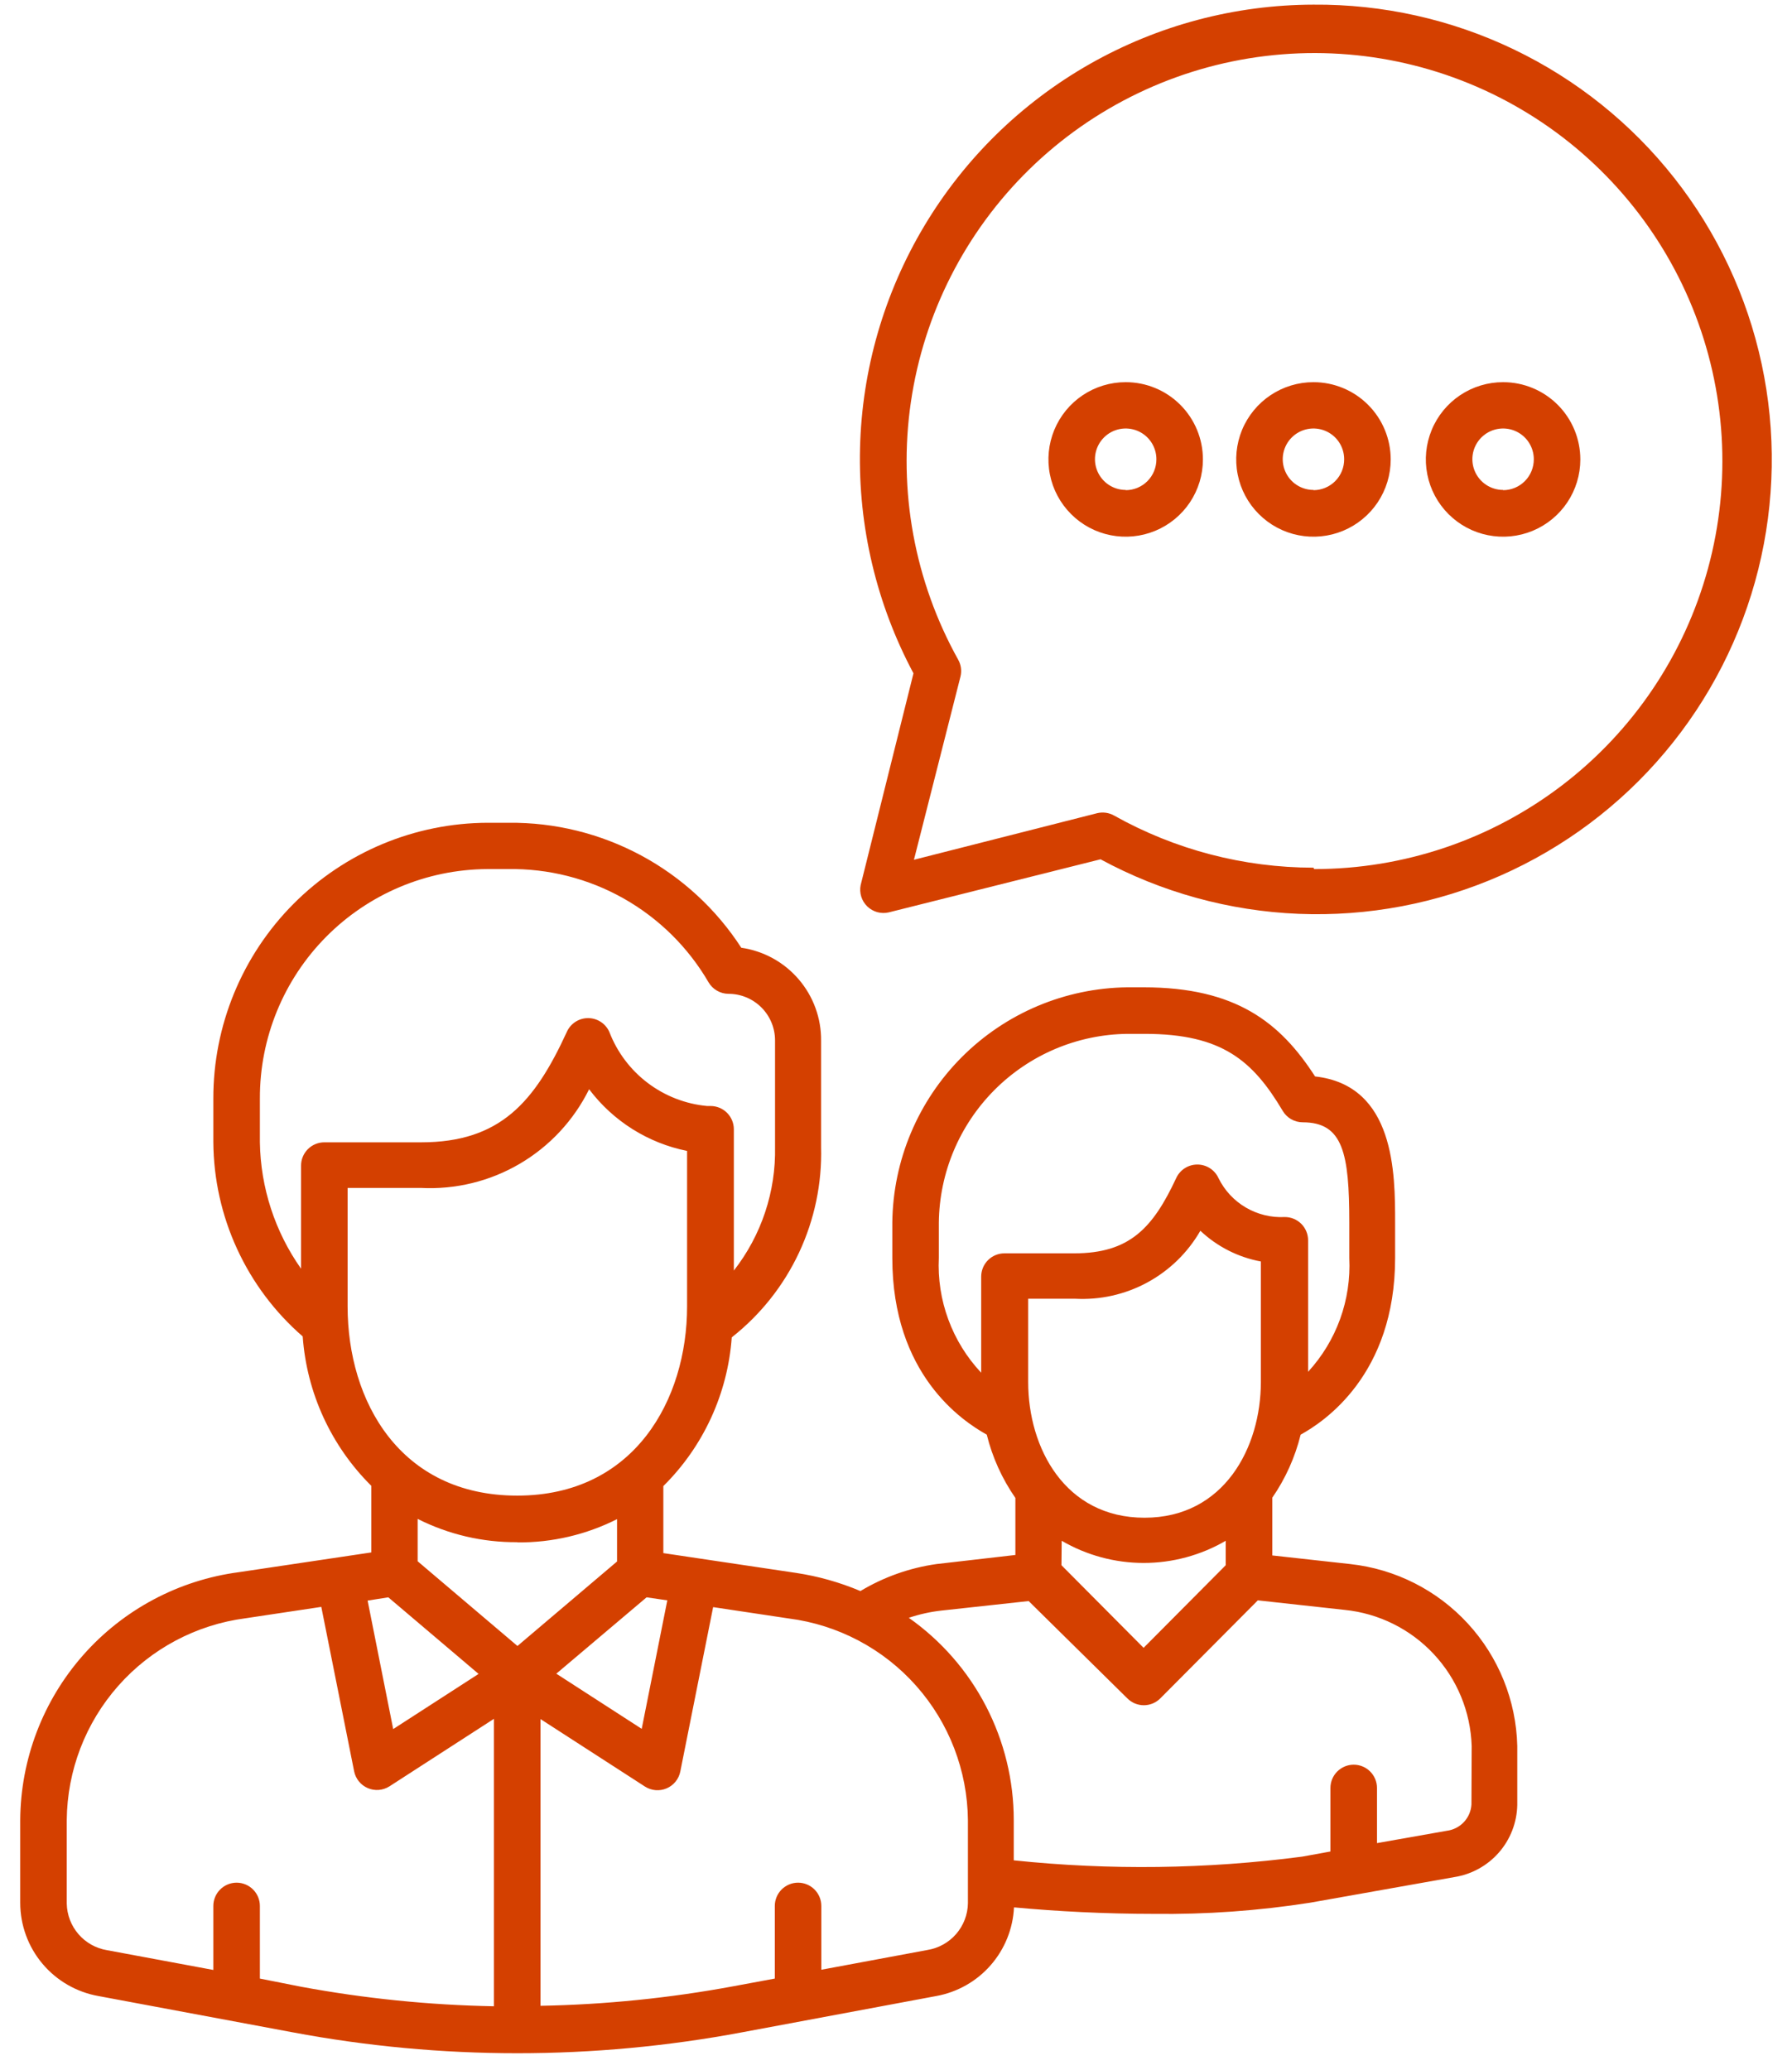 <svg width="84" height="97" viewBox="0 0 84 97" fill="none" xmlns="http://www.w3.org/2000/svg">
<path d="M63.291 73.294L59.638 72.89V70.185C60.257 69.289 60.707 68.287 60.968 67.23C62.059 66.63 65.396 64.427 65.396 58.951V57.294C65.396 55.003 65.396 50.858 61.644 50.444C60.019 47.925 57.947 46.267 53.606 46.267H52.843C49.93 46.301 47.146 47.474 45.087 49.535C43.028 51.596 41.858 54.381 41.827 57.294V58.951C41.827 64.405 45.099 66.586 46.255 67.23C46.517 68.292 46.972 69.297 47.596 70.196V72.868L43.899 73.294C42.637 73.472 41.425 73.903 40.332 74.559C39.365 74.15 38.35 73.864 37.311 73.708L31.094 72.781V69.64C32.972 67.782 34.111 65.305 34.301 62.671C35.646 61.612 36.725 60.255 37.452 58.706C38.179 57.157 38.534 55.459 38.489 53.749V48.775C38.5 47.718 38.127 46.693 37.438 45.891C36.75 45.088 35.794 44.563 34.748 44.413C33.571 42.597 31.953 41.108 30.047 40.084C28.14 39.06 26.005 38.534 23.841 38.556H22.87C19.45 38.564 16.174 39.93 13.76 42.354C11.347 44.778 9.995 48.06 10 51.48V53.52C10.011 55.248 10.39 56.955 11.113 58.525C11.835 60.095 12.883 61.494 14.189 62.627C14.378 65.273 15.521 67.761 17.406 69.629V72.749L11.189 73.676C8.368 74.049 5.776 75.431 3.894 77.566C2.012 79.701 0.965 82.445 0.948 85.291V89.174C0.95 90.216 1.318 91.224 1.988 92.021C2.658 92.819 3.587 93.355 4.612 93.537L13.72 95.238C20.679 96.544 27.821 96.544 34.781 95.238L43.888 93.537C44.876 93.358 45.773 92.85 46.435 92.095C47.096 91.341 47.483 90.384 47.531 89.382C49.505 89.567 51.806 89.687 54.075 89.687C56.532 89.718 58.987 89.543 61.415 89.163L68.167 87.964C68.978 87.838 69.72 87.43 70.261 86.811C70.801 86.193 71.106 85.404 71.122 84.582V81.812C71.069 79.685 70.246 77.649 68.806 76.083C67.366 74.516 65.406 73.525 63.291 73.294ZM59.103 64.765C59.103 67.829 57.38 71.123 53.65 71.123C49.919 71.123 48.196 67.851 48.196 64.765V60.86H50.378C51.558 60.927 52.734 60.665 53.774 60.102C54.814 59.54 55.677 58.7 56.267 57.675C57.054 58.418 58.039 58.918 59.103 59.115V64.765ZM49.767 72.203C50.934 72.883 52.261 73.242 53.611 73.242C54.962 73.242 56.289 72.883 57.456 72.203V73.348L53.606 77.22L49.756 73.348L49.767 72.203ZM44.008 58.94V57.294C44.033 54.957 44.972 52.724 46.623 51.071C48.274 49.418 50.506 48.476 52.843 48.448H53.66C57.292 48.448 58.732 49.713 60.128 52.058C60.225 52.221 60.362 52.356 60.526 52.45C60.691 52.543 60.877 52.593 61.066 52.593C62.953 52.593 63.248 54.043 63.248 57.294V58.951C63.295 59.924 63.149 60.896 62.818 61.812C62.486 62.727 61.976 63.568 61.317 64.285V58.122C61.317 57.833 61.202 57.556 60.998 57.351C60.793 57.147 60.516 57.032 60.227 57.032C59.587 57.066 58.952 56.911 58.399 56.587C57.846 56.264 57.401 55.785 57.118 55.21C57.031 55.02 56.892 54.858 56.716 54.745C56.54 54.632 56.335 54.572 56.126 54.572C55.916 54.572 55.711 54.632 55.535 54.745C55.359 54.858 55.22 55.02 55.133 55.21C54.042 57.544 52.952 58.733 50.356 58.733H47.084C46.794 58.733 46.517 58.848 46.312 59.053C46.108 59.257 45.993 59.535 45.993 59.824V64.328C45.318 63.609 44.794 62.762 44.453 61.836C44.112 60.911 43.96 59.926 44.008 58.94ZM30.309 74.853L31.28 74.995L30.08 81.016L26.077 78.431L30.309 74.853ZM12.182 53.531V51.48C12.173 48.642 13.29 45.917 15.287 43.901C17.285 41.885 20 40.743 22.838 40.726H23.808C25.705 40.695 27.576 41.169 29.228 42.101C30.881 43.033 32.255 44.388 33.21 46.027C33.305 46.192 33.442 46.329 33.607 46.424C33.771 46.52 33.958 46.571 34.148 46.572C34.727 46.572 35.282 46.802 35.691 47.211C36.1 47.62 36.33 48.175 36.33 48.754V53.738C36.374 55.837 35.692 57.886 34.399 59.54V52.92C34.399 52.631 34.284 52.353 34.08 52.149C33.875 51.944 33.598 51.829 33.308 51.829H33.145C32.134 51.735 31.17 51.36 30.36 50.747C29.551 50.135 28.929 49.308 28.564 48.361C28.479 48.167 28.339 48.003 28.162 47.887C27.984 47.772 27.777 47.71 27.566 47.71C27.354 47.71 27.147 47.772 26.97 47.887C26.793 48.003 26.653 48.167 26.568 48.361C25.063 51.633 23.459 53.531 19.74 53.531H15.203C14.914 53.531 14.636 53.646 14.432 53.85C14.227 54.055 14.112 54.332 14.112 54.621V59.453C12.888 57.718 12.215 55.654 12.182 53.531ZM16.294 61.231V55.668H19.729C21.352 55.751 22.963 55.358 24.364 54.536C25.765 53.714 26.895 52.5 27.615 51.044C28.74 52.537 30.374 53.566 32.207 53.934V61.22C32.207 65.583 29.742 70.087 24.245 70.087C18.748 70.087 16.294 65.659 16.294 61.22V61.231ZM24.256 72.279C25.876 72.293 27.477 71.919 28.924 71.189V73.174L24.256 77.133L19.577 73.163V71.178C21.024 71.908 22.624 72.282 24.245 72.269L24.256 72.279ZM18.202 74.853L22.434 78.442L18.431 81.027L17.232 75.006L18.202 74.853ZM12.182 92.719V89.316C12.182 89.027 12.067 88.749 11.862 88.545C11.658 88.34 11.38 88.225 11.091 88.225C10.802 88.225 10.524 88.34 10.32 88.545C10.115 88.749 10 89.027 10 89.316V92.315L5.016 91.388C4.496 91.302 4.023 91.037 3.679 90.638C3.334 90.24 3.14 89.734 3.129 89.207V85.291C3.149 82.97 4.008 80.734 5.548 78.996C7.087 77.258 9.203 76.135 11.506 75.835L15.061 75.301L16.599 83.001C16.633 83.175 16.71 83.339 16.821 83.477C16.933 83.615 17.077 83.724 17.241 83.794C17.404 83.864 17.582 83.893 17.759 83.878C17.936 83.863 18.107 83.806 18.257 83.71L23.154 80.547V94.017C20.12 93.96 17.096 93.654 14.112 93.101L12.182 92.719ZM45.371 89.196C45.361 89.723 45.166 90.229 44.822 90.627C44.477 91.026 44.004 91.291 43.484 91.377L38.5 92.305V89.316C38.5 89.027 38.385 88.749 38.181 88.545C37.976 88.34 37.699 88.225 37.409 88.225C37.12 88.225 36.843 88.34 36.638 88.545C36.434 88.749 36.319 89.027 36.319 89.316V92.719L34.377 93.079C31.394 93.632 28.369 93.939 25.335 93.995V80.558L30.233 83.721C30.382 83.817 30.553 83.874 30.73 83.889C30.908 83.903 31.086 83.875 31.249 83.805C31.413 83.735 31.556 83.626 31.668 83.488C31.78 83.35 31.856 83.186 31.89 83.012L33.428 75.312L36.984 75.846C39.286 76.143 41.404 77.263 42.945 78.999C44.487 80.735 45.348 82.97 45.371 85.291V89.196ZM68.974 84.561C68.956 84.869 68.83 85.161 68.619 85.386C68.408 85.611 68.124 85.755 67.818 85.793L64.546 86.371V83.786C64.546 83.497 64.431 83.22 64.226 83.015C64.022 82.811 63.744 82.696 63.455 82.696C63.166 82.696 62.888 82.811 62.684 83.015C62.479 83.22 62.364 83.497 62.364 83.786V86.764L61.044 87.004C56.559 87.591 52.019 87.65 47.52 87.178V85.291C47.52 83.433 47.073 81.602 46.217 79.952C45.361 78.303 44.12 76.883 42.601 75.813C43.093 75.647 43.601 75.534 44.117 75.475L48.218 75.028L52.843 79.587C52.944 79.689 53.065 79.77 53.197 79.826C53.33 79.881 53.473 79.91 53.617 79.91C53.761 79.91 53.903 79.881 54.036 79.826C54.169 79.77 54.29 79.689 54.391 79.587L58.961 74.995L63.029 75.442C64.627 75.603 66.112 76.339 67.207 77.513C68.303 78.686 68.934 80.218 68.985 81.823L68.974 84.561Z" fill="#D44000"/>
<path d="M61.568 17.909C60.852 17.909 60.152 18.121 59.556 18.519C58.961 18.917 58.497 19.483 58.222 20.144C57.949 20.806 57.877 21.534 58.017 22.236C58.156 22.939 58.501 23.584 59.008 24.09C59.514 24.597 60.159 24.942 60.861 25.081C61.564 25.221 62.292 25.149 62.954 24.875C63.615 24.601 64.181 24.137 64.579 23.542C64.977 22.946 65.189 22.246 65.189 21.53C65.189 20.57 64.808 19.648 64.129 18.97C63.449 18.29 62.528 17.909 61.568 17.909ZM61.568 22.959C61.283 22.959 61.005 22.874 60.768 22.716C60.531 22.558 60.347 22.333 60.238 22.07C60.129 21.807 60.1 21.517 60.156 21.238C60.212 20.959 60.349 20.702 60.55 20.501C60.751 20.3 61.008 20.163 61.287 20.107C61.566 20.051 61.856 20.08 62.119 20.189C62.382 20.298 62.607 20.482 62.765 20.719C62.923 20.956 63.008 21.234 63.008 21.519C63.009 21.709 62.973 21.897 62.901 22.073C62.83 22.249 62.724 22.409 62.59 22.544C62.456 22.679 62.297 22.786 62.121 22.859C61.946 22.932 61.758 22.97 61.568 22.97V22.959Z" fill="#D44000"/>
<path d="M52.766 17.909C52.05 17.909 51.35 18.121 50.754 18.519C50.159 18.917 49.695 19.483 49.421 20.144C49.147 20.806 49.075 21.534 49.215 22.236C49.354 22.939 49.699 23.584 50.206 24.09C50.712 24.597 51.357 24.942 52.06 25.081C52.762 25.221 53.49 25.149 54.152 24.875C54.813 24.601 55.379 24.137 55.777 23.542C56.175 22.946 56.387 22.246 56.387 21.53C56.387 20.57 56.006 19.648 55.327 18.97C54.648 18.29 53.727 17.909 52.766 17.909ZM52.766 22.959C52.481 22.959 52.203 22.874 51.966 22.716C51.73 22.558 51.545 22.333 51.436 22.07C51.327 21.807 51.298 21.517 51.354 21.238C51.41 20.959 51.547 20.702 51.748 20.501C51.949 20.3 52.206 20.163 52.485 20.107C52.764 20.051 53.054 20.08 53.317 20.189C53.58 20.298 53.805 20.482 53.963 20.719C54.121 20.956 54.206 21.234 54.206 21.519C54.207 21.709 54.171 21.897 54.099 22.073C54.028 22.249 53.922 22.409 53.788 22.544C53.654 22.679 53.495 22.786 53.32 22.859C53.144 22.932 52.956 22.97 52.766 22.97V22.959Z" fill="#D44000"/>
<path d="M70.457 17.909C69.741 17.909 69.041 18.121 68.445 18.519C67.85 18.917 67.386 19.483 67.112 20.144C66.838 20.806 66.766 21.534 66.906 22.236C67.045 22.939 67.39 23.584 67.897 24.09C68.403 24.597 69.048 24.942 69.751 25.081C70.453 25.221 71.181 25.149 71.843 24.875C72.504 24.601 73.07 24.137 73.468 23.542C73.866 22.946 74.078 22.246 74.078 21.53C74.078 20.57 73.697 19.648 73.018 18.97C72.338 18.29 71.418 17.909 70.457 17.909ZM70.457 22.959C70.172 22.959 69.894 22.874 69.657 22.716C69.421 22.558 69.236 22.333 69.127 22.07C69.018 21.807 68.99 21.517 69.045 21.238C69.101 20.959 69.238 20.702 69.439 20.501C69.641 20.3 69.897 20.163 70.176 20.107C70.456 20.051 70.745 20.08 71.008 20.189C71.271 20.298 71.496 20.482 71.654 20.719C71.812 20.956 71.897 21.234 71.897 21.519C71.898 21.709 71.862 21.897 71.79 22.073C71.719 22.249 71.613 22.409 71.479 22.544C71.345 22.679 71.186 22.786 71.011 22.859C70.835 22.932 70.647 22.97 70.457 22.97V22.959Z" fill="#D44000"/>
<path d="M61.568 0.218C57.892 0.225 54.281 1.183 51.085 2.999C47.889 4.815 45.217 7.428 43.33 10.582C41.442 13.737 40.403 17.326 40.314 21C40.224 24.675 41.087 28.311 42.819 31.553L40.343 41.479C40.307 41.658 40.317 41.843 40.371 42.018C40.426 42.192 40.523 42.35 40.654 42.477C40.786 42.604 40.947 42.696 41.123 42.745C41.3 42.793 41.485 42.797 41.663 42.755L51.588 40.268C54.447 41.817 57.623 42.691 60.872 42.824C64.122 42.956 67.358 42.343 70.334 41.032C73.31 39.721 75.946 37.746 78.041 35.258C80.136 32.771 81.634 29.838 82.42 26.682C83.206 23.527 83.26 20.233 82.577 17.054C81.894 13.875 80.493 10.894 78.48 8.339C76.468 5.785 73.897 3.725 70.966 2.318C68.034 0.91 64.82 0.192 61.568 0.218ZM61.568 40.661C58.295 40.659 55.076 39.818 52.221 38.217C51.979 38.081 51.694 38.042 51.425 38.108L42.841 40.29L45.022 31.706C45.089 31.436 45.05 31.152 44.913 30.91C42.871 27.243 42.092 23.006 42.696 18.853C43.301 14.7 45.255 10.861 48.257 7.928C51.26 4.996 55.144 3.133 59.31 2.626C63.476 2.12 67.693 2.998 71.311 5.126C74.928 7.254 77.745 10.514 79.327 14.401C80.909 18.289 81.167 22.588 80.063 26.638C78.958 30.687 76.552 34.26 73.216 36.806C69.879 39.352 65.798 40.73 61.601 40.726L61.568 40.661Z" fill="#D44000"/>
</svg>
